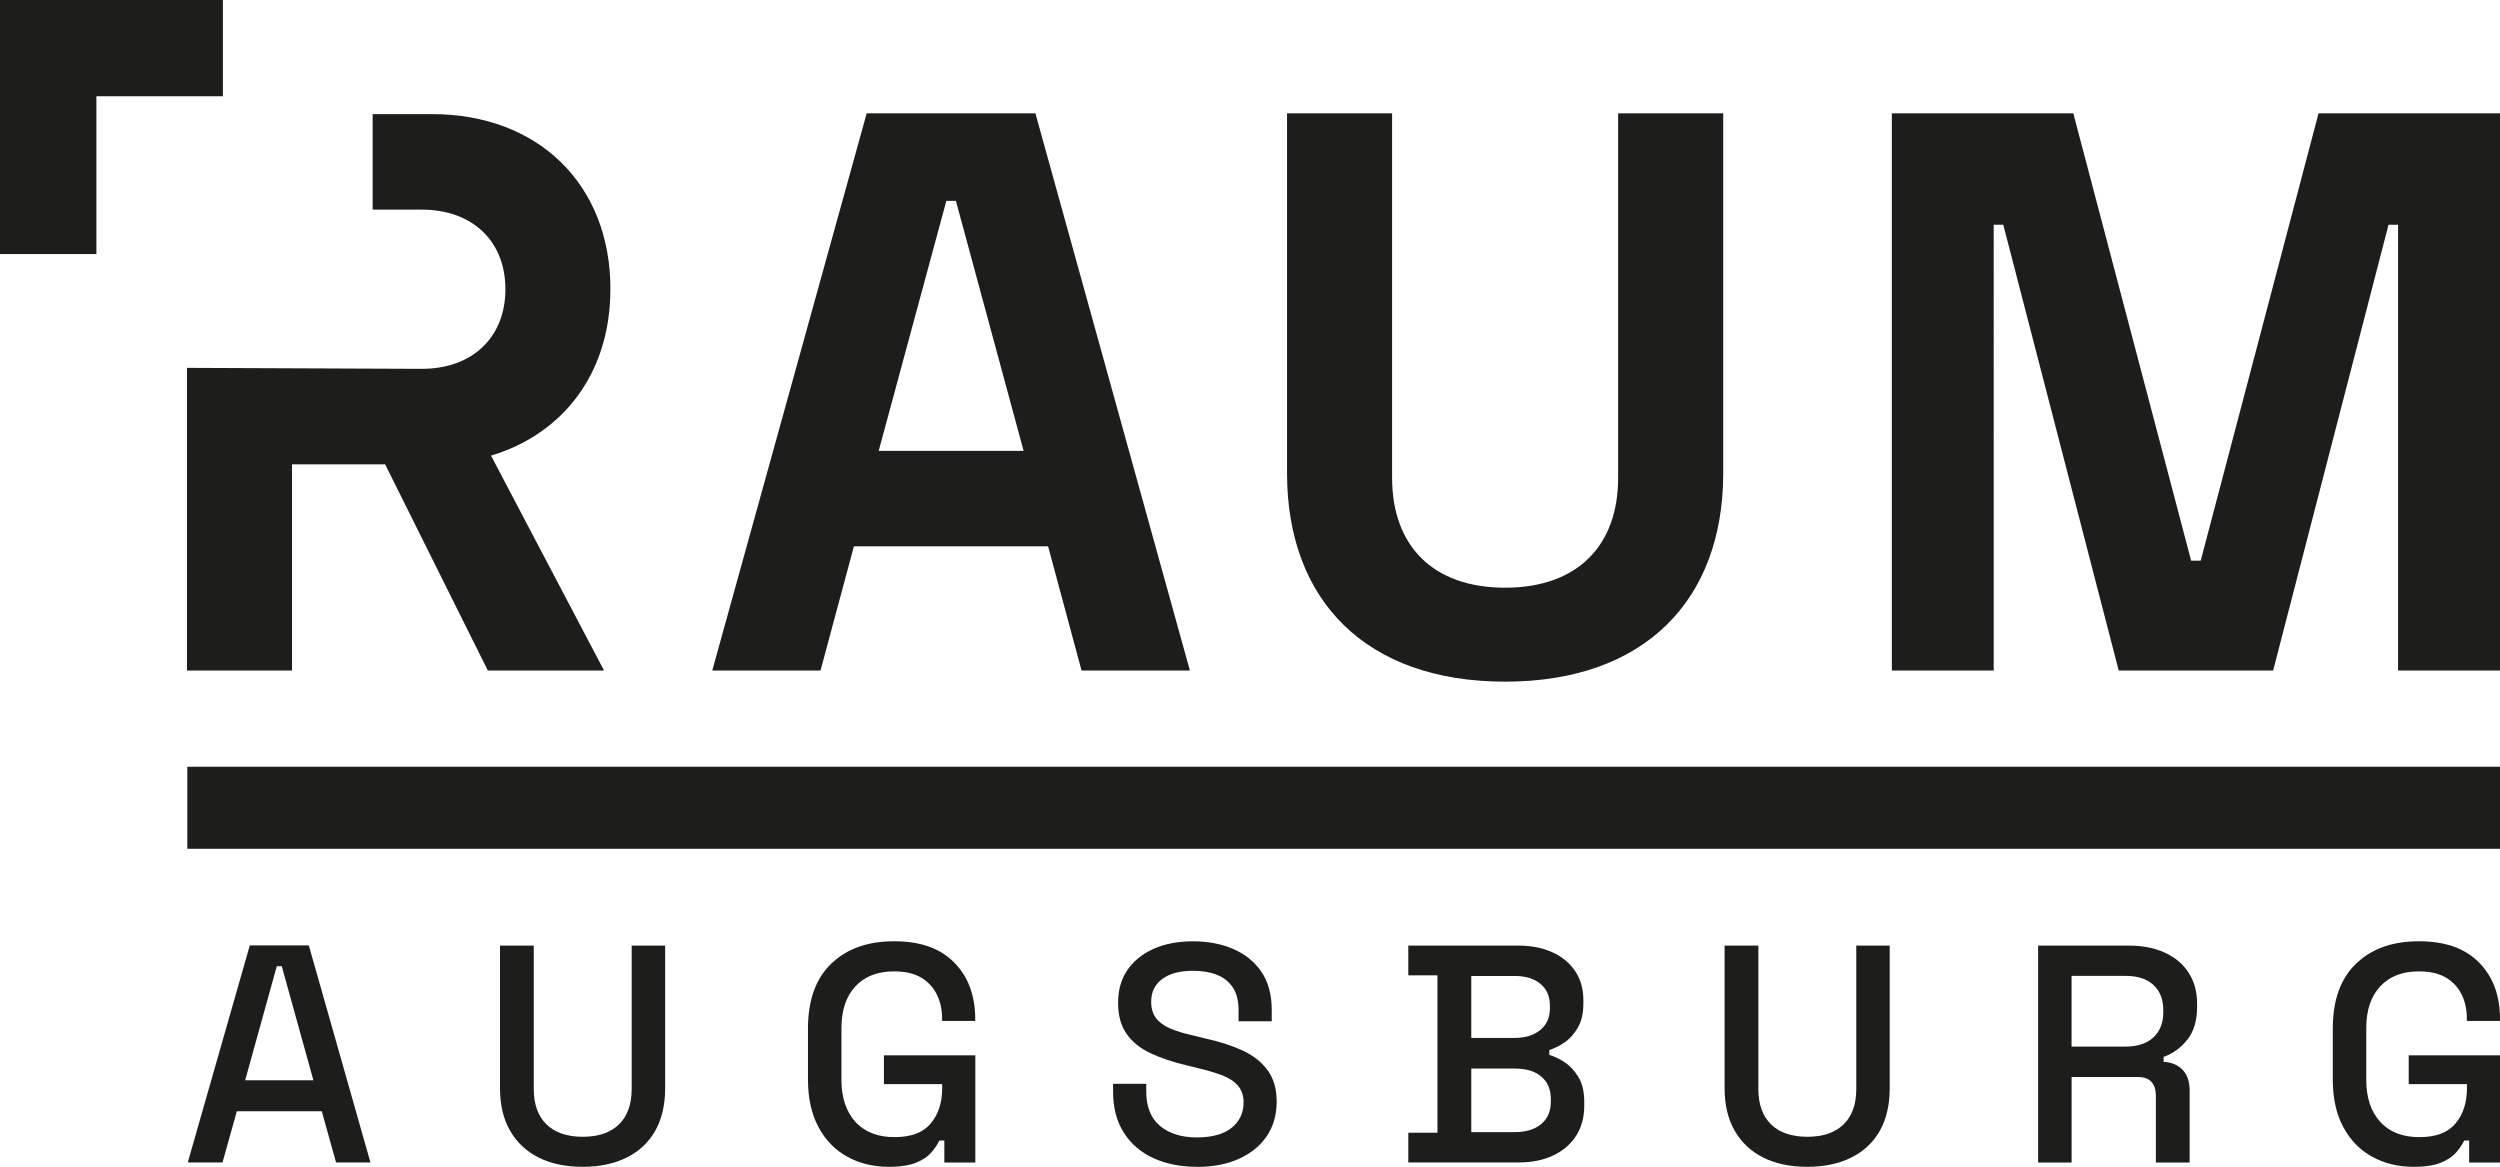 <?xml version="1.0" encoding="UTF-8"?>
<svg id="Ebene_1" data-name="Ebene 1" xmlns="http://www.w3.org/2000/svg" viewBox="0 0 512.21 239.06">
  <defs>
    <style>
      .cls-1 {
        fill: #1d1d1b;
      }
    </style>
  </defs>
  <g>
    <path class="cls-1" d="M56.71,197.96h1.02l6.48,23.37h-13.98l6.48-23.37ZM51.18,193.7l-12.71,44.47h7.12l2.93-10.49h17.41l2.92,10.49h7.05l-12.63-44.47h-12.08Z"/>
    <g>
      <path class="cls-1" d="M119.39,239.06c-3.51,0-6.53-.63-9.04-1.9-2.52-1.27-4.47-3.1-5.84-5.49-1.38-2.39-2.07-5.3-2.07-8.73v-29.2h6.92v29.39c0,3.13.87,5.54,2.6,7.24,1.73,1.69,4.22,2.54,7.43,2.54s5.69-.85,7.43-2.54c1.73-1.7,2.6-4.11,2.6-7.24v-29.39h6.86v29.2c0,3.43-.69,6.34-2.03,8.73-1.36,2.39-3.3,4.22-5.84,5.49-2.55,1.27-5.55,1.9-9.02,1.9"/>
      <path class="cls-1" d="M182.1,239.06c-3.18,0-6.01-.69-8.5-2.07-2.5-1.37-4.47-3.39-5.9-6.06-1.44-2.66-2.16-5.92-2.16-9.77v-10.41c0-5.8,1.58-10.24,4.76-13.3,3.18-3.07,7.46-4.6,12.89-4.6s9.43,1.45,12.31,4.35c2.88,2.9,4.31,6.79,4.31,11.65v.32h-6.79v-.51c0-1.81-.36-3.46-1.08-4.91-.72-1.46-1.8-2.62-3.24-3.47-1.44-.85-3.28-1.26-5.51-1.26-3.39,0-6.04,1.02-7.94,3.08-1.9,2.05-2.85,4.89-2.85,8.53v10.67c0,3.59.96,6.44,2.85,8.54,1.9,2.09,4.58,3.14,8.01,3.14s5.86-.93,7.42-2.79c1.57-1.87,2.36-4.28,2.36-7.24v-.83h-11.94v-5.9h18.73v21.97h-6.35v-4.51h-1.02c-.38.8-.94,1.63-1.68,2.48-.74.84-1.8,1.54-3.18,2.09-1.37.54-3.2.82-5.49.82"/>
      <path class="cls-1" d="M245.19,239.06c-3.34,0-6.31-.6-8.88-1.78-2.59-1.18-4.6-2.92-6.07-5.23-1.46-2.3-2.19-5.11-2.19-8.41v-1.59h6.8v1.59c0,3.13.94,5.48,2.83,7.05,1.88,1.56,4.39,2.35,7.52,2.35s5.56-.67,7.18-2c1.61-1.33,2.41-3.05,2.41-5.17,0-1.39-.38-2.54-1.15-3.42-.76-.89-1.84-1.6-3.23-2.13-1.4-.53-3.07-1.03-5.02-1.49l-2.35-.58c-2.83-.67-5.3-1.51-7.39-2.5-2.1-.99-3.72-2.32-4.86-3.97-1.15-1.65-1.71-3.76-1.71-6.35s.64-4.86,1.93-6.73c1.29-1.86,3.08-3.29,5.36-4.31,2.29-1.01,4.97-1.53,8.07-1.53s5.85.53,8.28,1.59c2.44,1.07,4.35,2.63,5.75,4.7,1.4,2.07,2.09,4.68,2.09,7.81v2.28h-6.8v-2.28c0-1.9-.39-3.45-1.17-4.64-.79-1.18-1.87-2.05-3.27-2.6-1.4-.55-3.02-.82-4.88-.82-2.72,0-4.82.56-6.32,1.68-1.51,1.12-2.26,2.67-2.26,4.67,0,1.35.32,2.46.98,3.33s1.62,1.58,2.89,2.13c1.27.54,2.86,1.04,4.77,1.45l2.35.58c2.88.63,5.42,1.44,7.62,2.44,2.19,1,3.94,2.34,5.2,4.03,1.27,1.69,1.9,3.87,1.9,6.53s-.67,4.99-1.99,6.99c-1.34,1.99-3.23,3.55-5.69,4.67-2.45,1.12-5.35,1.68-8.69,1.68"/>
      <path class="cls-1" d="M301.43,231.95h8.94c2.28,0,4.09-.55,5.4-1.65,1.31-1.1,1.97-2.63,1.97-4.57v-.58c0-1.94-.65-3.47-1.94-4.57-1.29-1.1-3.1-1.65-5.42-1.65h-8.94v13.02ZM301.43,212.65h8.94c2.16,0,3.89-.54,5.21-1.62,1.31-1.08,1.97-2.55,1.97-4.41v-.63c0-1.87-.65-3.34-1.94-4.41-1.29-1.08-3.03-1.62-5.23-1.62h-8.94v12.7ZM288.54,238.17v-6.09h5.97v-32.25h-5.97v-6.09h22.53c2.67,0,5,.46,6.99,1.37,1.99.9,3.55,2.19,4.67,3.86,1.12,1.68,1.68,3.66,1.68,5.94v.63c0,2.03-.38,3.71-1.14,5.02-.77,1.31-1.69,2.33-2.76,3.04-1.08.72-2.11,1.24-3.08,1.53v1.02c.97.25,2.02.75,3.14,1.49,1.12.74,2.07,1.77,2.85,3.08.79,1.31,1.17,3.02,1.17,5.14v.63c0,2.45-.57,4.55-1.71,6.28-1.14,1.73-2.72,3.07-4.72,4-2.01.93-4.33,1.4-6.96,1.4h-22.65Z"/>
      <path class="cls-1" d="M370.29,239.06c-3.51,0-6.53-.63-9.04-1.9-2.52-1.27-4.47-3.1-5.84-5.49-1.38-2.39-2.07-5.3-2.07-8.73v-29.2h6.92v29.39c0,3.13.87,5.54,2.6,7.24,1.73,1.69,4.22,2.54,7.43,2.54s5.69-.85,7.43-2.54c1.73-1.7,2.6-4.11,2.6-7.24v-29.39h6.85v29.2c0,3.43-.68,6.34-2.02,8.73-1.36,2.39-3.3,4.22-5.84,5.49-2.55,1.27-5.55,1.9-9.02,1.9"/>
      <path class="cls-1" d="M424.43,214.43h11.05c2.45,0,4.36-.62,5.71-1.88,1.35-1.25,2.03-2.95,2.03-5.11v-.51c0-2.16-.67-3.86-1.99-5.11-1.34-1.25-3.25-1.88-5.75-1.88h-11.05v14.48ZM417.58,238.17v-44.43h18.67c2.74,0,5.17.48,7.27,1.44,2.09.95,3.72,2.31,4.88,4.09,1.16,1.78,1.75,3.9,1.75,6.35v.7c0,2.79-.67,5.02-2,6.7-1.34,1.67-2.95,2.84-4.86,3.52v1.01c1.61.09,2.9.63,3.87,1.62.97.99,1.46,2.42,1.46,4.28v14.73h-6.92v-13.77c0-1.15-.3-2.05-.88-2.73-.6-.68-1.54-1.02-2.86-1.02h-13.52v17.52h-6.85Z"/>
      <path class="cls-1" d="M494.51,239.06c-3.18,0-6.01-.69-8.5-2.07-2.5-1.37-4.47-3.39-5.9-6.06-1.44-2.66-2.16-5.92-2.16-9.77v-10.41c0-5.8,1.58-10.24,4.76-13.3,3.18-3.07,7.46-4.6,12.89-4.6s9.43,1.45,12.31,4.35,4.31,6.79,4.31,11.65v.32h-6.8v-.51c0-1.81-.35-3.46-1.07-4.91-.72-1.46-1.8-2.62-3.24-3.47-1.44-.85-3.28-1.26-5.51-1.26-3.39,0-6.04,1.02-7.94,3.08-1.9,2.05-2.85,4.89-2.85,8.53v10.67c0,3.59.96,6.44,2.85,8.54,1.9,2.09,4.58,3.14,8.01,3.14s5.86-.93,7.42-2.79c1.57-1.87,2.35-4.28,2.35-7.24v-.83h-11.93v-5.9h18.73v21.97h-6.35v-4.51h-1.02c-.38.8-.94,1.63-1.68,2.48-.74.84-1.8,1.54-3.18,2.09-1.37.54-3.2.82-5.49.82"/>
    </g>
  </g>
  <rect class="cls-1" x="38.38" y="157.09" width="473.84" height="16.81"/>
  <path class="cls-1" d="M512.21,137.38V23.22h-37.18l-24.14,91.65h-1.96l-24.14-91.65h-37.18v114.16h20.87V46.05h1.96l23.65,91.33h31.64l23.64-91.33h1.96v91.33h20.87ZM353.06,96.93V23.22h-21.53v74.69c0,13.86-8.31,22.5-23.16,22.5s-23.15-8.64-23.15-22.5V23.22h-21.53v73.71c0,26.09,16.15,42.73,44.68,42.73s44.69-16.64,44.69-42.73M221.61,137.38h22.18l-31.65-114.16h-34.57l-31.64,114.16h22.18l6.84-25.44h39.79l6.85,25.44ZM209.71,92.37h-29.68l13.86-51.21h1.96l13.87,51.21ZM125.07,59.26c0-21.69-15-35.88-36.53-35.88h-12.19v19.57h10.07c10.28,0,17.13,6.36,17.13,16.31s-6.85,16.31-17.13,16.31l-48.11-.2v62.01h21.52v-42.24h19.08l21.04,42.24h23.81l-23.16-44.03c14.68-4.4,24.46-16.8,24.46-34.08"/>
  <polygon class="cls-1" points="0 0 0 .22 0 52.05 19.75 52.05 19.75 19.72 45.67 19.72 45.67 0 0 0"/>
</svg>